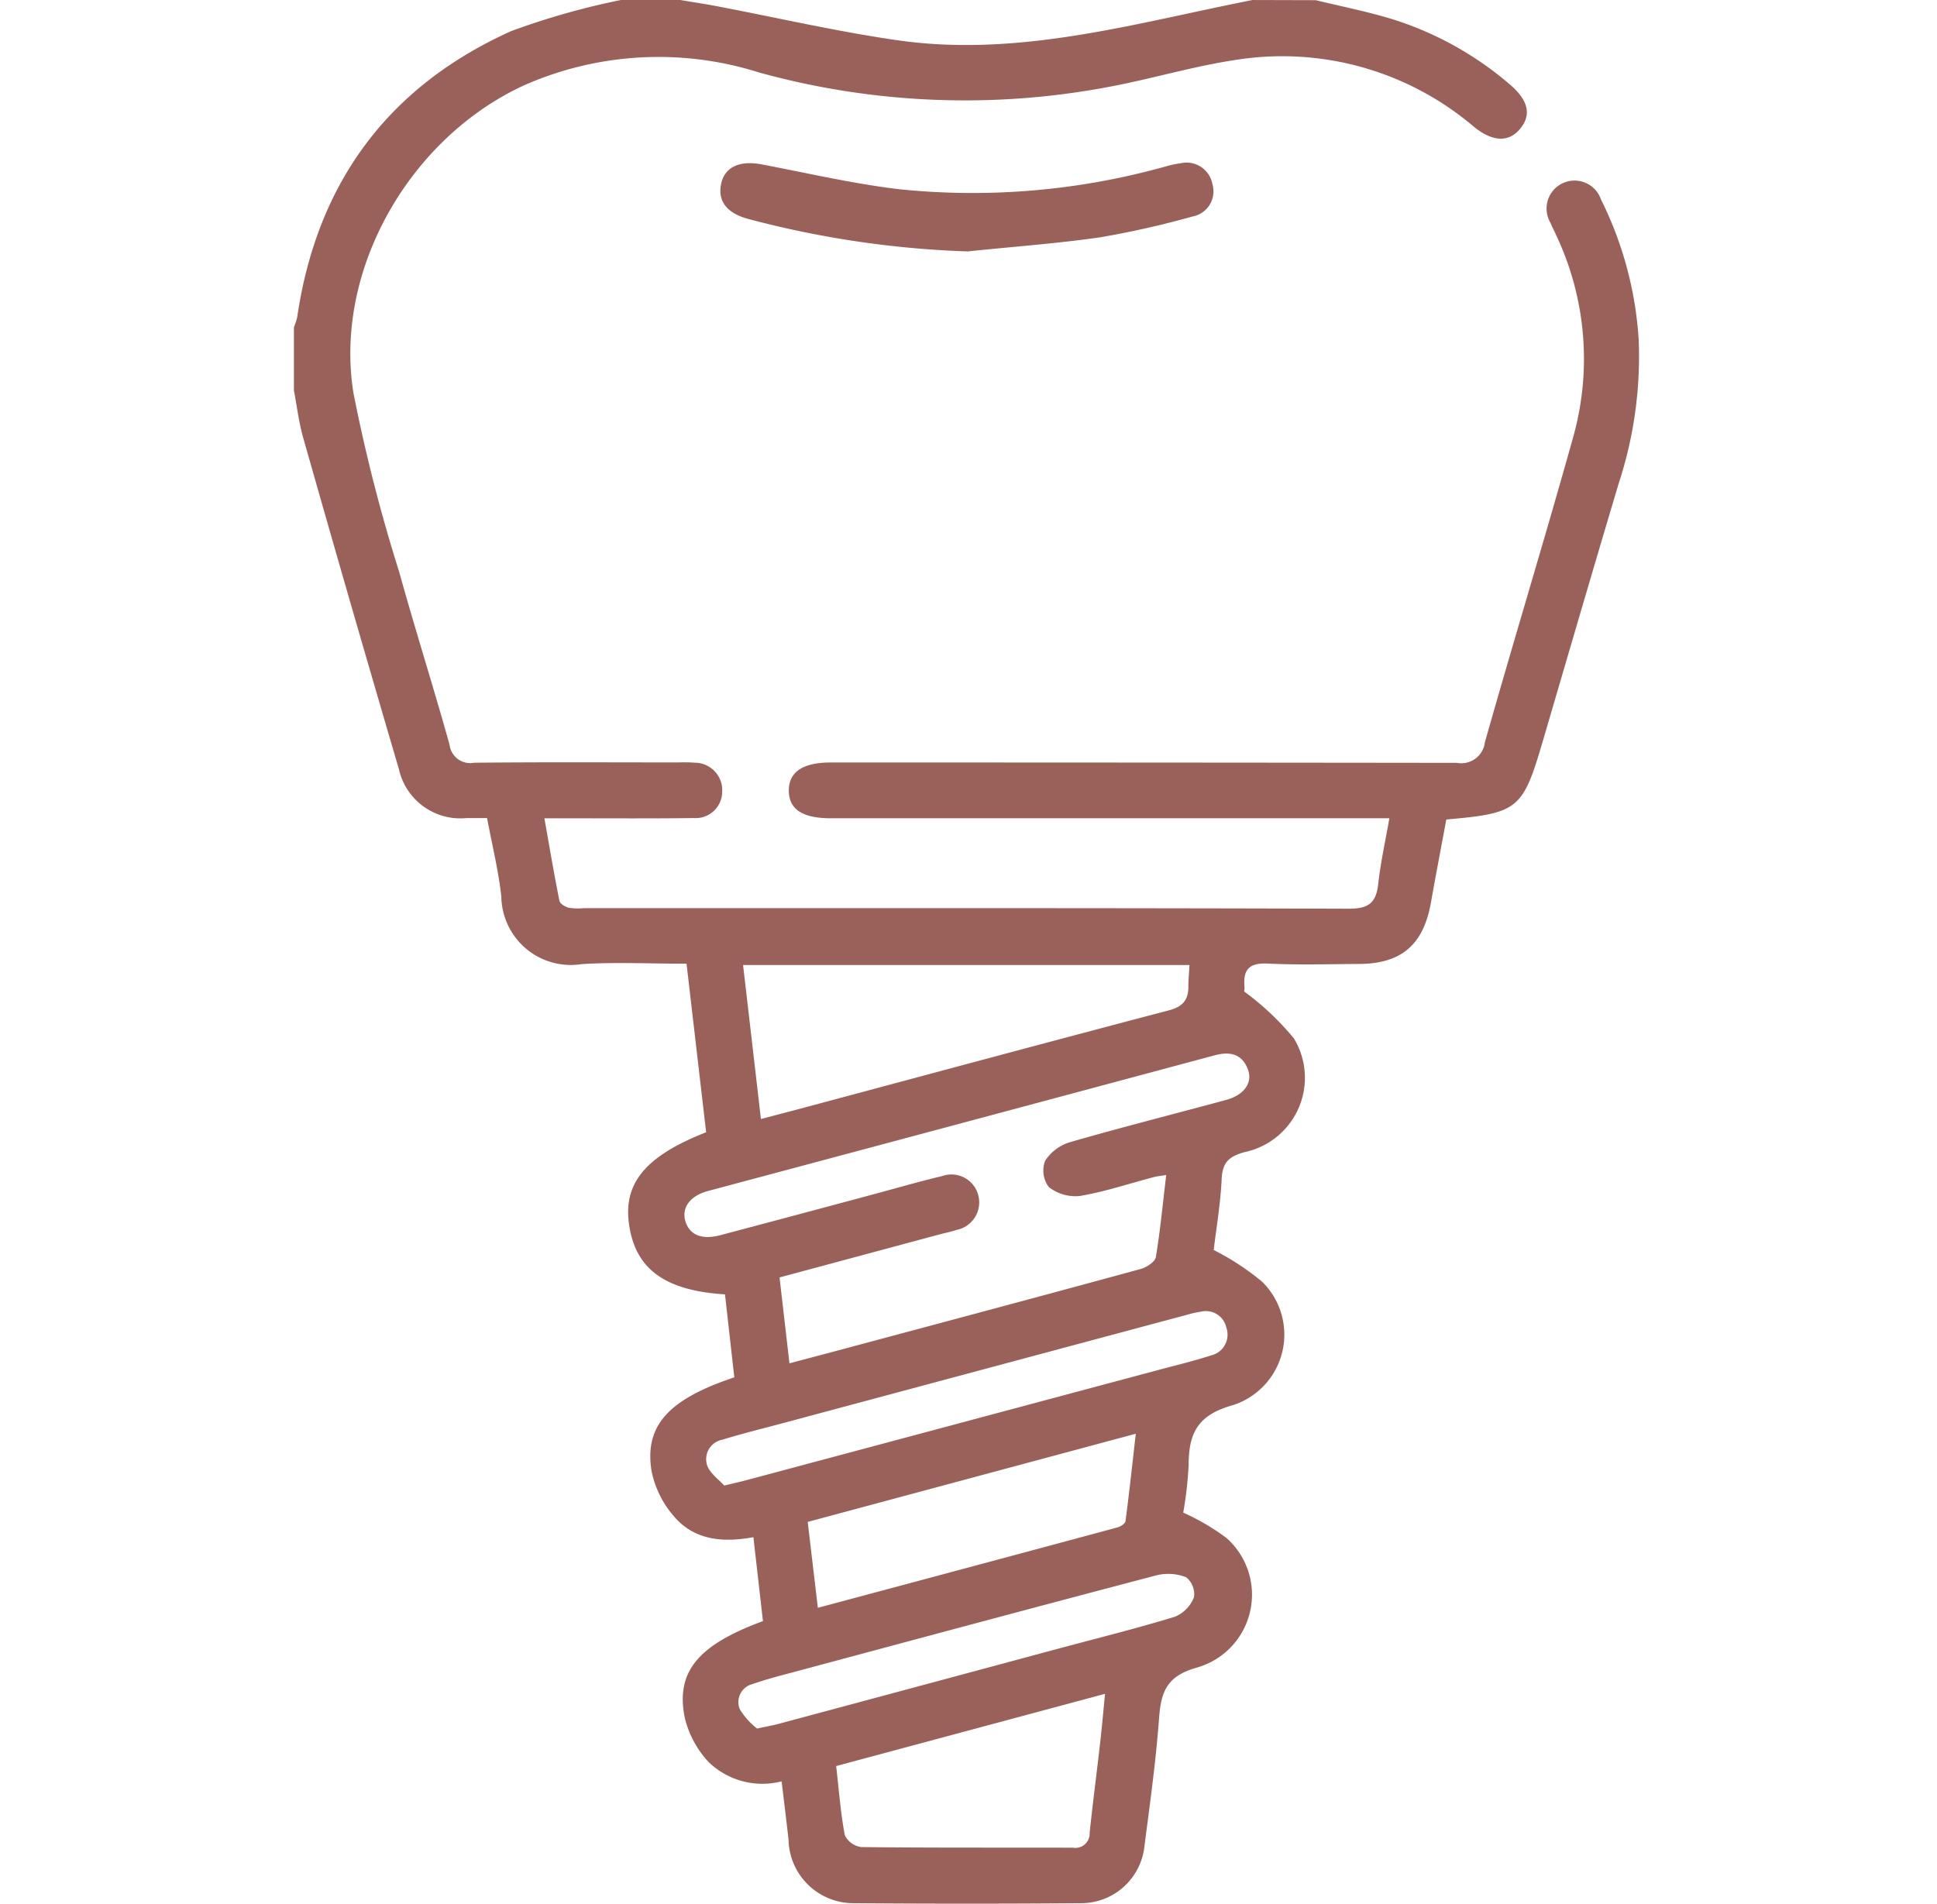 <?xml version="1.0" encoding="UTF-8"?>
<svg xmlns="http://www.w3.org/2000/svg" xmlns:xlink="http://www.w3.org/1999/xlink" width="112" height="110.099" viewBox="0 0 112 110.099">
  <defs>
    <clipPath id="clip-path">
      <rect id="Rectangle_1" data-name="Rectangle 1" width="112" height="110" transform="translate(-7000 -9800)" fill="#fff" stroke="#707070" stroke-width="1"></rect>
    </clipPath>
  </defs>
  <g id="Groupe_1" data-name="Groupe 1" transform="translate(6999 9803)">
    <g id="_9dKJAP.tif" data-name="9dKJAP.tif" transform="translate(-7712.322 -11412.729)">
      <g id="Group_2" data-name="Group 2">
        <path id="Path_6" data-name="Path 6" d="M789.4,1609.74c1.448.352,2.915.642,4.34,1.07a19.259,19.259,0,0,1,6.818,3.747c1.139.949,1.347,1.808.642,2.642-.649.768-1.573.737-2.647-.131a17.088,17.088,0,0,0-13.723-3.883c-2.433.36-4.812,1.074-7.232,1.538a44.7,44.7,0,0,1-20.41-.809,19.24,19.24,0,0,0-13.511.726c-6.61,3.005-11.06,10.647-9.92,17.807a95.629,95.629,0,0,0,2.651,10.373c.926,3.343,1.981,6.65,2.91,9.991a1.2,1.2,0,0,0,1.416,1.031c3.938-.04,7.876-.018,11.814-.017a8.855,8.855,0,0,1,.966.016,1.589,1.589,0,0,1,1.565,1.7,1.531,1.531,0,0,1-1.637,1.5c-2.4.033-4.8.014-7.2.016H744.8c.293,1.651.557,3.217.869,4.773.034.168.333.346.54.4a3.46,3.46,0,0,0,.854.024c14.75,0,29.5-.016,44.25.031,1.151,0,1.577-.342,1.7-1.431.136-1.239.411-2.463.644-3.8H761.379c-1.655,0-2.444-.517-2.446-1.6s.81-1.627,2.437-1.627q18.1,0,36.194.022a1.375,1.375,0,0,0,1.618-1.195c1.673-5.919,3.474-11.8,5.126-17.726a16.734,16.734,0,0,0-1.022-11.63c-.1-.229-.222-.45-.313-.683a1.617,1.617,0,1,1,2.92-1.35,21.121,21.121,0,0,1,2.181,8.134,23.527,23.527,0,0,1-1.145,8.251c-1.484,4.968-2.936,9.946-4.394,14.923-1.165,3.975-1.411,4.185-5.585,4.552-.293,1.573-.6,3.176-.886,4.785-.428,2.448-1.7,3.556-4.153,3.569-1.755.01-3.512.065-5.262-.021-1.024-.051-1.453.278-1.371,1.294.017.209-.033.423-.024.315a15.852,15.852,0,0,1,2.88,2.714,4.392,4.392,0,0,1-2.851,6.581c-.9.25-1.28.595-1.323,1.553-.065,1.426-.311,2.843-.461,4.108a14.849,14.849,0,0,1,2.8,1.834,4.286,4.286,0,0,1-1.7,7.143c-2.083.577-2.548,1.678-2.55,3.5a22.524,22.524,0,0,1-.311,2.713,13.137,13.137,0,0,1,2.492,1.459,4.382,4.382,0,0,1-1.667,7.492c-1.779.488-2.109,1.4-2.223,2.943-.181,2.461-.522,4.912-.841,7.361a3.685,3.685,0,0,1-3.73,3.333q-6.551.053-13.1,0a3.754,3.754,0,0,1-3.753-3.675c-.123-1.1-.258-2.194-.4-3.373a4.468,4.468,0,0,1-4.217-1.111,5.708,5.708,0,0,1-1.384-2.572c-.532-2.664.77-4.2,4.522-5.584l-.552-4.854c-1.765.329-3.426.173-4.59-1.2a5.685,5.685,0,0,1-1.3-2.631c-.419-2.624.986-4.147,4.786-5.412l-.539-4.8c-3.475-.215-5.168-1.464-5.544-4.019-.354-2.4.935-3.975,4.454-5.357l-1.133-9.748c-2.069,0-4.071-.1-6.06.023a4.018,4.018,0,0,1-4.65-3.909c-.162-1.488-.528-2.954-.823-4.537-.415,0-.8.005-1.182,0a3.641,3.641,0,0,1-3.919-2.838q-2.814-9.571-5.535-19.171c-.252-.887-.359-1.815-.533-2.725v-3.655a3.676,3.676,0,0,0,.192-.591c1.137-7.749,5.249-13.325,12.366-16.532a43.07,43.07,0,0,1,6.346-1.8h3.437c.7.118,1.4.222,2.094.354,3.5.665,6.976,1.474,10.5,1.978,7.012,1,13.722-1,20.491-2.332Zm-8.648,67.946c-.321.053-.526.07-.721.122-1.416.373-2.816.843-4.253,1.088a2.494,2.494,0,0,1-1.811-.512,1.59,1.59,0,0,1-.211-1.525,2.6,2.6,0,0,1,1.459-1.079c2.985-.86,6-1.622,9-2.435,1.039-.282,1.554-.994,1.263-1.765-.343-.906-1.039-1.054-1.925-.816q-14.646,3.933-29.3,7.848c-1.044.28-1.533.98-1.3,1.748.239.794.948,1.09,2.018.807q4.35-1.152,8.7-2.323c1.38-.37,2.754-.768,4.142-1.1a1.6,1.6,0,0,1,2.059,1.058,1.62,1.62,0,0,1-1.228,2.056c-.338.113-.691.181-1.036.274l-9.212,2.478.573,4.967c1.353-.358,2.558-.675,3.761-1,5.521-1.479,11.043-2.952,16.557-4.458.339-.093.822-.413.869-.69.257-1.549.4-3.1.6-4.749Zm-23.432-3.238c.933-.246,1.69-.442,2.446-.644,7.038-1.884,14.071-3.784,21.117-5.634.794-.209,1.152-.572,1.152-1.362,0-.413.04-.825.064-1.268H756.287Zm4.35,37.421c.16,1.394.257,2.713.5,4a1.239,1.239,0,0,0,.956.686c4.078.048,8.156.026,12.233.037a.829.829,0,0,0,.969-.864c.181-1.743.411-3.481.609-5.223.1-.894.179-1.79.28-2.813Zm-1.059-9.152c5.894-1.578,11.613-3.108,17.329-4.651.179-.048.442-.222.461-.365.216-1.636.392-3.277.594-5.052l-18.97,5.1Zm-5.41-7.069c.61-.149.923-.219,1.231-.3l23.821-6.373c1.036-.277,2.08-.528,3.1-.857a1.233,1.233,0,0,0,.877-1.611,1.212,1.212,0,0,0-1.486-.913,5.282,5.282,0,0,0-.732.161q-11.649,3.123-23.3,6.25c-1.208.325-2.425.62-3.62.989a1.144,1.144,0,0,0-.878,1.492c.171.474.7.834.986,1.164Zm1.893,14.053c.609-.131.927-.186,1.237-.269q8.114-2.178,16.226-4.364c2.24-.6,4.493-1.159,6.709-1.837a2.024,2.024,0,0,0,1.094-1.126,1.258,1.258,0,0,0-.46-1.159,2.848,2.848,0,0,0-1.717-.106c-6.935,1.822-13.86,3.687-20.786,5.545-.86.231-1.728.449-2.567.744a1.071,1.071,0,0,0-.729,1.457,4.185,4.185,0,0,0,.994,1.114Z" fill="#9a605a"></path>
        <path id="Path_7" data-name="Path 7" d="M769.274,1624.27a56.558,56.558,0,0,1-12.713-1.885c-1.232-.336-1.762-1.05-1.536-2.051.215-.95,1.07-1.335,2.317-1.1,2.662.5,5.311,1.128,8,1.442a41.379,41.379,0,0,0,15.393-1.324,5.6,5.6,0,0,1,.836-.176,1.519,1.519,0,0,1,1.854,1.2,1.478,1.478,0,0,1-1.163,1.877,52.623,52.623,0,0,1-5.321,1.2C774.4,1623.82,771.83,1624,769.274,1624.27Z" fill="#9a605a"></path>
      </g>
    </g>
  </g>
</svg>
